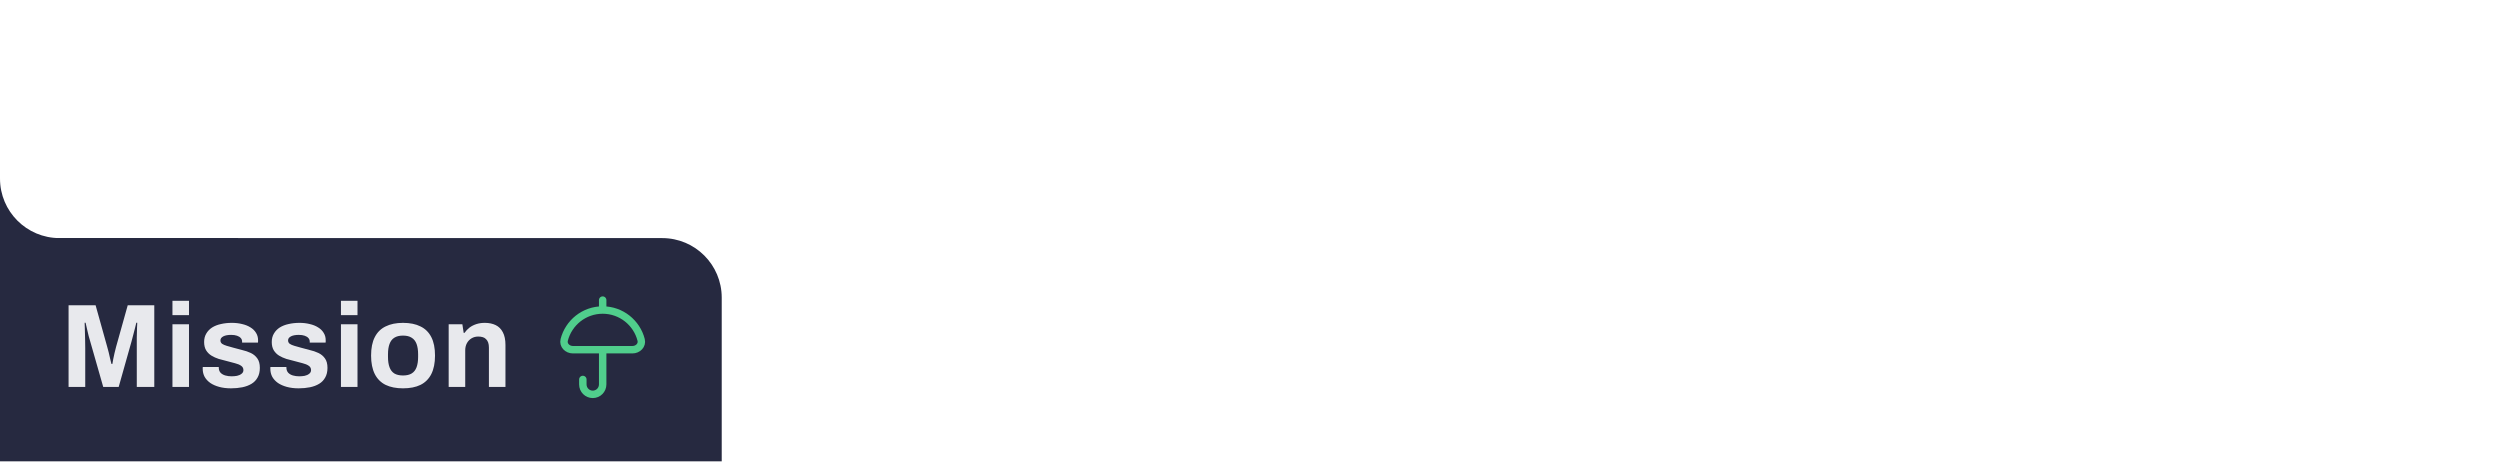 <svg width="336" height="63" viewBox="0 0 336 63" fill="none" xmlns="http://www.w3.org/2000/svg">
<path d="M0 4V24C0 28.418 3.582 32 8 32H32V36H0V4Z" fill="#262940"/>
<path d="M0 32H89C93.418 32 97 35.582 97 40V62H0V32Z" fill="#262940"/>
<path d="M9.216 52V41.024H12.848L14.416 46.64C14.48 46.843 14.544 47.083 14.608 47.36C14.672 47.637 14.736 47.915 14.8 48.192C14.875 48.459 14.933 48.699 14.976 48.912H15.104C15.125 48.731 15.163 48.517 15.216 48.272C15.269 48.016 15.328 47.744 15.392 47.456C15.456 47.168 15.525 46.891 15.6 46.624L17.168 41.024H20.736V52H18.384V46.8C18.384 46.32 18.384 45.84 18.384 45.36C18.395 44.869 18.405 44.443 18.416 44.08C18.437 43.717 18.448 43.483 18.448 43.376H18.32C18.299 43.493 18.245 43.712 18.16 44.032C18.085 44.341 18 44.672 17.904 45.024C17.819 45.376 17.739 45.68 17.664 45.936L15.952 52H13.872L12.144 45.952C12.08 45.728 12.005 45.467 11.92 45.168C11.845 44.859 11.771 44.544 11.696 44.224C11.632 43.893 11.568 43.611 11.504 43.376H11.376C11.387 43.664 11.397 44.011 11.408 44.416C11.419 44.811 11.429 45.221 11.44 45.648C11.451 46.064 11.456 46.448 11.456 46.8V52H9.216ZM23.177 42.352V40.432H25.401V42.352H23.177ZM23.177 52V43.584H25.401V52H23.177ZM31.051 52.192C30.464 52.192 29.936 52.128 29.467 52C28.997 51.872 28.597 51.696 28.267 51.472C27.936 51.237 27.68 50.96 27.499 50.64C27.328 50.32 27.243 49.957 27.243 49.552C27.243 49.509 27.243 49.467 27.243 49.424C27.243 49.381 27.248 49.349 27.259 49.328H29.403C29.403 49.349 29.403 49.371 29.403 49.392C29.403 49.413 29.403 49.435 29.403 49.456C29.413 49.723 29.499 49.941 29.659 50.112C29.819 50.272 30.027 50.389 30.283 50.464C30.549 50.539 30.827 50.576 31.115 50.576C31.371 50.576 31.616 50.555 31.851 50.512C32.096 50.459 32.299 50.368 32.459 50.24C32.629 50.112 32.715 49.947 32.715 49.744C32.715 49.488 32.608 49.291 32.395 49.152C32.192 49.013 31.92 48.901 31.579 48.816C31.248 48.731 30.885 48.635 30.491 48.528C30.128 48.443 29.765 48.347 29.403 48.24C29.04 48.123 28.709 47.973 28.411 47.792C28.123 47.611 27.888 47.376 27.707 47.088C27.525 46.789 27.435 46.416 27.435 45.968C27.435 45.531 27.531 45.152 27.723 44.832C27.915 44.501 28.176 44.229 28.507 44.016C28.848 43.803 29.243 43.648 29.691 43.552C30.149 43.445 30.64 43.392 31.163 43.392C31.653 43.392 32.112 43.445 32.539 43.552C32.965 43.648 33.339 43.797 33.659 44C33.979 44.192 34.229 44.437 34.411 44.736C34.592 45.024 34.683 45.349 34.683 45.712C34.683 45.787 34.683 45.856 34.683 45.92C34.683 45.984 34.677 46.027 34.667 46.048H32.539V45.92C32.539 45.728 32.48 45.568 32.363 45.44C32.245 45.301 32.075 45.195 31.851 45.12C31.637 45.045 31.376 45.008 31.067 45.008C30.853 45.008 30.656 45.024 30.475 45.056C30.304 45.088 30.155 45.136 30.027 45.2C29.899 45.264 29.797 45.344 29.723 45.44C29.659 45.525 29.627 45.632 29.627 45.76C29.627 45.941 29.701 46.091 29.851 46.208C30.011 46.315 30.219 46.405 30.475 46.48C30.731 46.555 31.013 46.635 31.323 46.72C31.707 46.827 32.107 46.933 32.523 47.04C32.949 47.136 33.344 47.269 33.707 47.44C34.069 47.611 34.363 47.856 34.587 48.176C34.811 48.485 34.923 48.907 34.923 49.44C34.923 49.952 34.821 50.384 34.619 50.736C34.427 51.088 34.155 51.371 33.803 51.584C33.451 51.797 33.04 51.952 32.571 52.048C32.101 52.144 31.595 52.192 31.051 52.192ZM40.141 52.192C39.555 52.192 39.027 52.128 38.557 52C38.088 51.872 37.688 51.696 37.357 51.472C37.027 51.237 36.771 50.96 36.589 50.64C36.419 50.32 36.333 49.957 36.333 49.552C36.333 49.509 36.333 49.467 36.333 49.424C36.333 49.381 36.339 49.349 36.349 49.328H38.493C38.493 49.349 38.493 49.371 38.493 49.392C38.493 49.413 38.493 49.435 38.493 49.456C38.504 49.723 38.589 49.941 38.749 50.112C38.909 50.272 39.117 50.389 39.373 50.464C39.64 50.539 39.917 50.576 40.205 50.576C40.461 50.576 40.707 50.555 40.941 50.512C41.187 50.459 41.389 50.368 41.549 50.24C41.72 50.112 41.805 49.947 41.805 49.744C41.805 49.488 41.699 49.291 41.485 49.152C41.283 49.013 41.011 48.901 40.669 48.816C40.339 48.731 39.976 48.635 39.581 48.528C39.219 48.443 38.856 48.347 38.493 48.24C38.131 48.123 37.8 47.973 37.501 47.792C37.213 47.611 36.979 47.376 36.797 47.088C36.616 46.789 36.525 46.416 36.525 45.968C36.525 45.531 36.621 45.152 36.813 44.832C37.005 44.501 37.267 44.229 37.597 44.016C37.939 43.803 38.333 43.648 38.781 43.552C39.24 43.445 39.731 43.392 40.253 43.392C40.744 43.392 41.203 43.445 41.629 43.552C42.056 43.648 42.429 43.797 42.749 44C43.069 44.192 43.32 44.437 43.501 44.736C43.683 45.024 43.773 45.349 43.773 45.712C43.773 45.787 43.773 45.856 43.773 45.92C43.773 45.984 43.768 46.027 43.757 46.048H41.629V45.92C41.629 45.728 41.571 45.568 41.453 45.44C41.336 45.301 41.165 45.195 40.941 45.12C40.728 45.045 40.467 45.008 40.157 45.008C39.944 45.008 39.747 45.024 39.565 45.056C39.395 45.088 39.245 45.136 39.117 45.2C38.989 45.264 38.888 45.344 38.813 45.44C38.749 45.525 38.717 45.632 38.717 45.76C38.717 45.941 38.792 46.091 38.941 46.208C39.101 46.315 39.309 46.405 39.565 46.48C39.821 46.555 40.104 46.635 40.413 46.72C40.797 46.827 41.197 46.933 41.613 47.04C42.04 47.136 42.435 47.269 42.797 47.44C43.16 47.611 43.453 47.856 43.677 48.176C43.901 48.485 44.013 48.907 44.013 49.44C44.013 49.952 43.912 50.384 43.709 50.736C43.517 51.088 43.245 51.371 42.893 51.584C42.541 51.797 42.131 51.952 41.661 52.048C41.192 52.144 40.685 52.192 40.141 52.192ZM45.824 42.352V40.432H48.048V42.352H45.824ZM45.824 52V43.584H48.048V52H45.824ZM54.162 52.192C53.244 52.192 52.466 52.037 51.826 51.728C51.186 51.408 50.7 50.923 50.37 50.272C50.039 49.611 49.874 48.784 49.874 47.792C49.874 46.779 50.039 45.952 50.37 45.312C50.7 44.661 51.186 44.181 51.826 43.872C52.466 43.552 53.244 43.392 54.162 43.392C55.1 43.392 55.884 43.552 56.514 43.872C57.154 44.181 57.639 44.661 57.97 45.312C58.3 45.952 58.466 46.779 58.466 47.792C58.466 48.784 58.3 49.611 57.97 50.272C57.639 50.923 57.154 51.408 56.514 51.728C55.884 52.037 55.1 52.192 54.162 52.192ZM54.162 50.464C54.652 50.464 55.042 50.373 55.33 50.192C55.628 50.011 55.847 49.733 55.986 49.36C56.124 48.987 56.194 48.528 56.194 47.984V47.6C56.194 47.056 56.124 46.597 55.986 46.224C55.847 45.851 55.628 45.573 55.33 45.392C55.042 45.2 54.652 45.104 54.162 45.104C53.682 45.104 53.292 45.2 52.994 45.392C52.706 45.573 52.492 45.851 52.354 46.224C52.215 46.597 52.146 47.056 52.146 47.6V47.984C52.146 48.528 52.215 48.987 52.354 49.36C52.492 49.733 52.706 50.011 52.994 50.192C53.292 50.373 53.682 50.464 54.162 50.464ZM60.302 52V43.584H62.142L62.318 44.736H62.43C62.622 44.459 62.852 44.219 63.118 44.016C63.395 43.813 63.705 43.659 64.046 43.552C64.388 43.445 64.761 43.392 65.166 43.392C65.721 43.392 66.206 43.493 66.622 43.696C67.038 43.899 67.358 44.219 67.582 44.656C67.817 45.093 67.934 45.664 67.934 46.368V52H65.71V46.72C65.71 46.453 65.678 46.229 65.614 46.048C65.55 45.856 65.454 45.701 65.326 45.584C65.209 45.456 65.059 45.365 64.878 45.312C64.697 45.259 64.494 45.232 64.27 45.232C63.94 45.232 63.641 45.312 63.374 45.472C63.108 45.632 62.9 45.851 62.75 46.128C62.601 46.405 62.526 46.725 62.526 47.088V52H60.302Z" fill="#E8E9ED"/>
<path d="M81 41.667C78.51 41.667 76.419 43.374 75.831 45.681C75.65 46.394 76.264 47.001 77 47.001H85C85.736 47.001 86.35 46.394 86.169 45.681C85.581 43.374 83.49 41.667 81 41.667ZM81 41.667V40.334M81 47.001V51.667C81 52.404 80.403 53.001 79.667 53.001C78.93 53.001 78.333 52.404 78.333 51.667V51.001" stroke="#50CE8C" stroke-linecap="round"/>
</svg>
